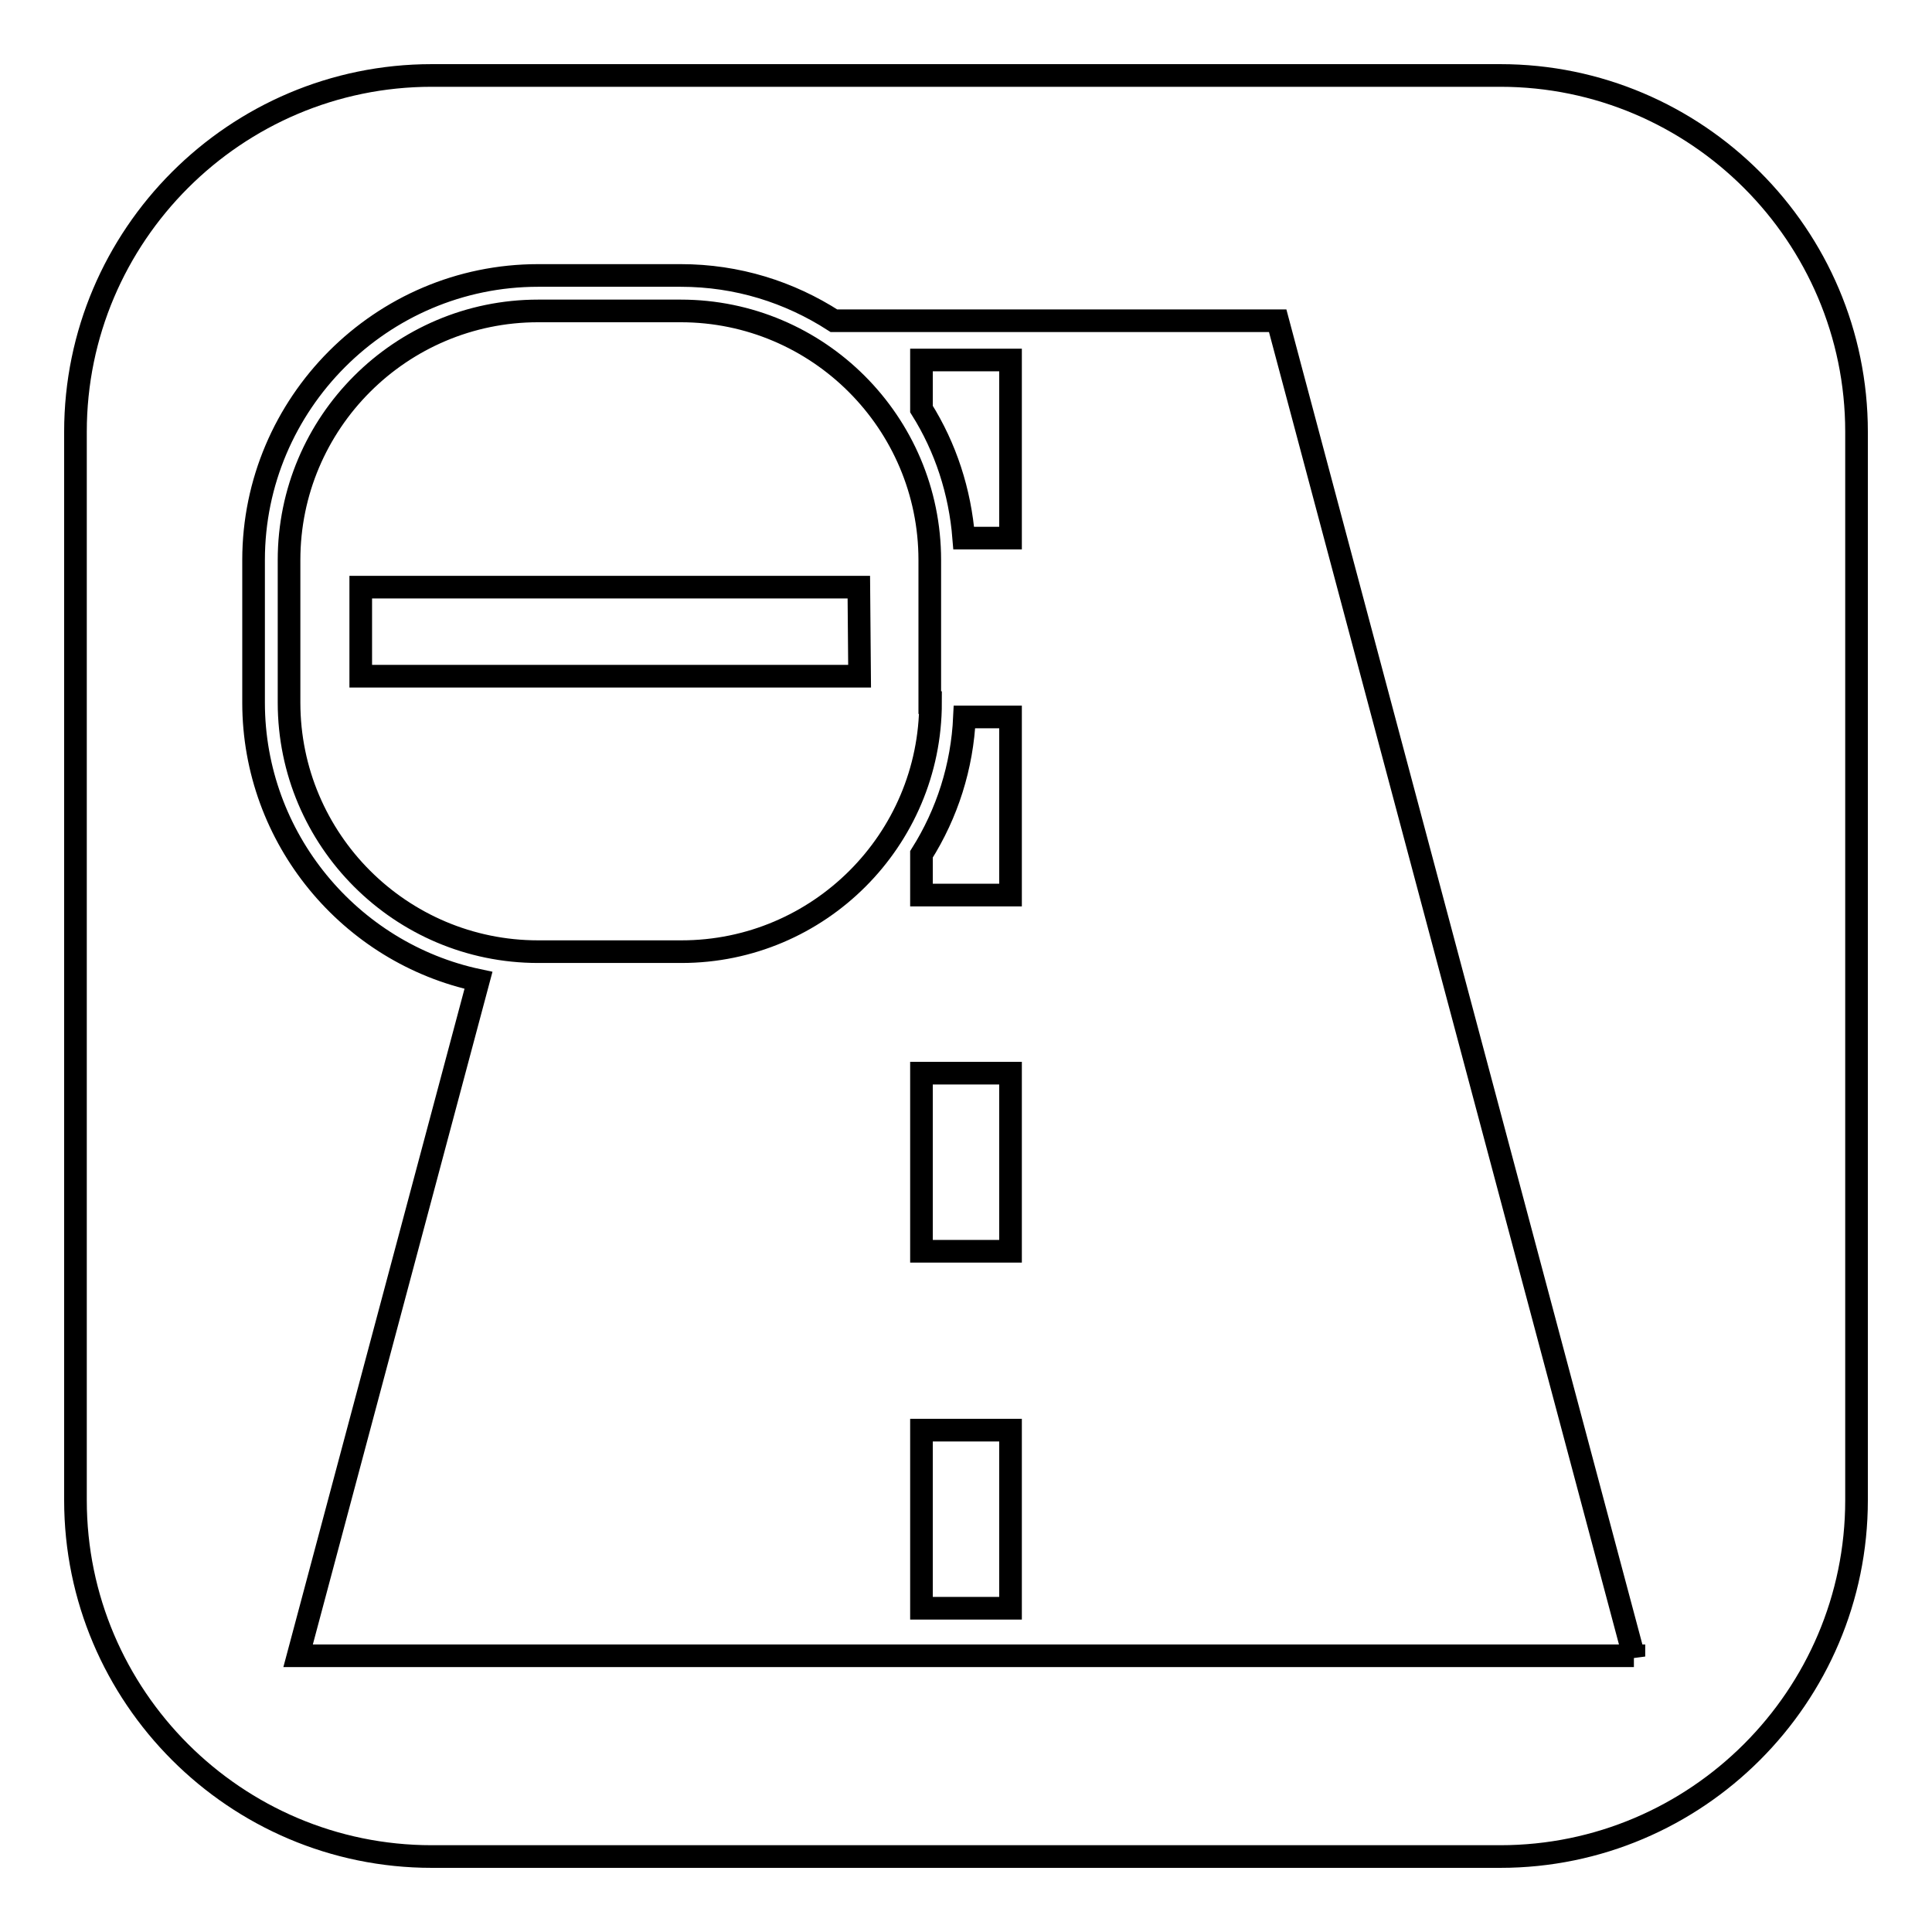 <?xml version="1.0" encoding="utf-8"?>
<!-- Svg Vector Icons : http://www.onlinewebfonts.com/icon -->
<!DOCTYPE svg PUBLIC "-//W3C//DTD SVG 1.1//EN" "http://www.w3.org/Graphics/SVG/1.1/DTD/svg11.dtd">
<svg version="1.1" xmlns="http://www.w3.org/2000/svg" xmlns:xlink="http://www.w3.org/1999/xlink" x="0px" y="0px" viewBox="0 0 256 256" enable-background="new 0 0 256 256" xml:space="preserve">
<g><g><g><path stroke-width="3" fill-opacity="0" stroke="#000000"  d="M127.8,95h6.1v23.6h-11.8v-5.4C125.5,107.8,127.5,101.6,127.8,95z M122.1,54.2c3.2,5.1,5.1,10.9,5.6,17.1h6.2V47.7h-11.8V54.2L122.1,54.2z M122.1,165.8h11.8v-23.6h-11.8V165.8z M122.1,213.1h11.8v-23.6h-11.8V213.1z M246,57.2v141.6c0,26-21.2,47.2-47.2,47.2H57.2c-26,0-47.2-21.2-47.2-47.2V57.2C10,31.2,31.2,10,57.2,10h141.6C224.8,10,246,31.2,246,57.2z M216.5,219.5l-47.2-177h-58.8c-5.9-3.8-12.8-6-20.3-6H71.3c-20.8,0-37.7,17-37.7,37.7v18.9c0,18,12.8,33.2,29.8,36.8l-23.9,89.5H216.5z M123.3,93.1c0,18.2-14.8,33-33,33H71.3c-18.2,0-33-14.8-33-33V74.2c0-18.2,14.8-33,33-33h18.9c18.2,0,33,14.8,33,33V93.1z M113.8,77.8H47.8v11.8h66.1L113.8,77.8L113.8,77.8z"/></g><g></g><g></g><g></g><g></g><g></g><g></g><g></g><g></g><g></g><g></g><g></g><g></g><g></g><g></g><g></g></g></g>
</svg>